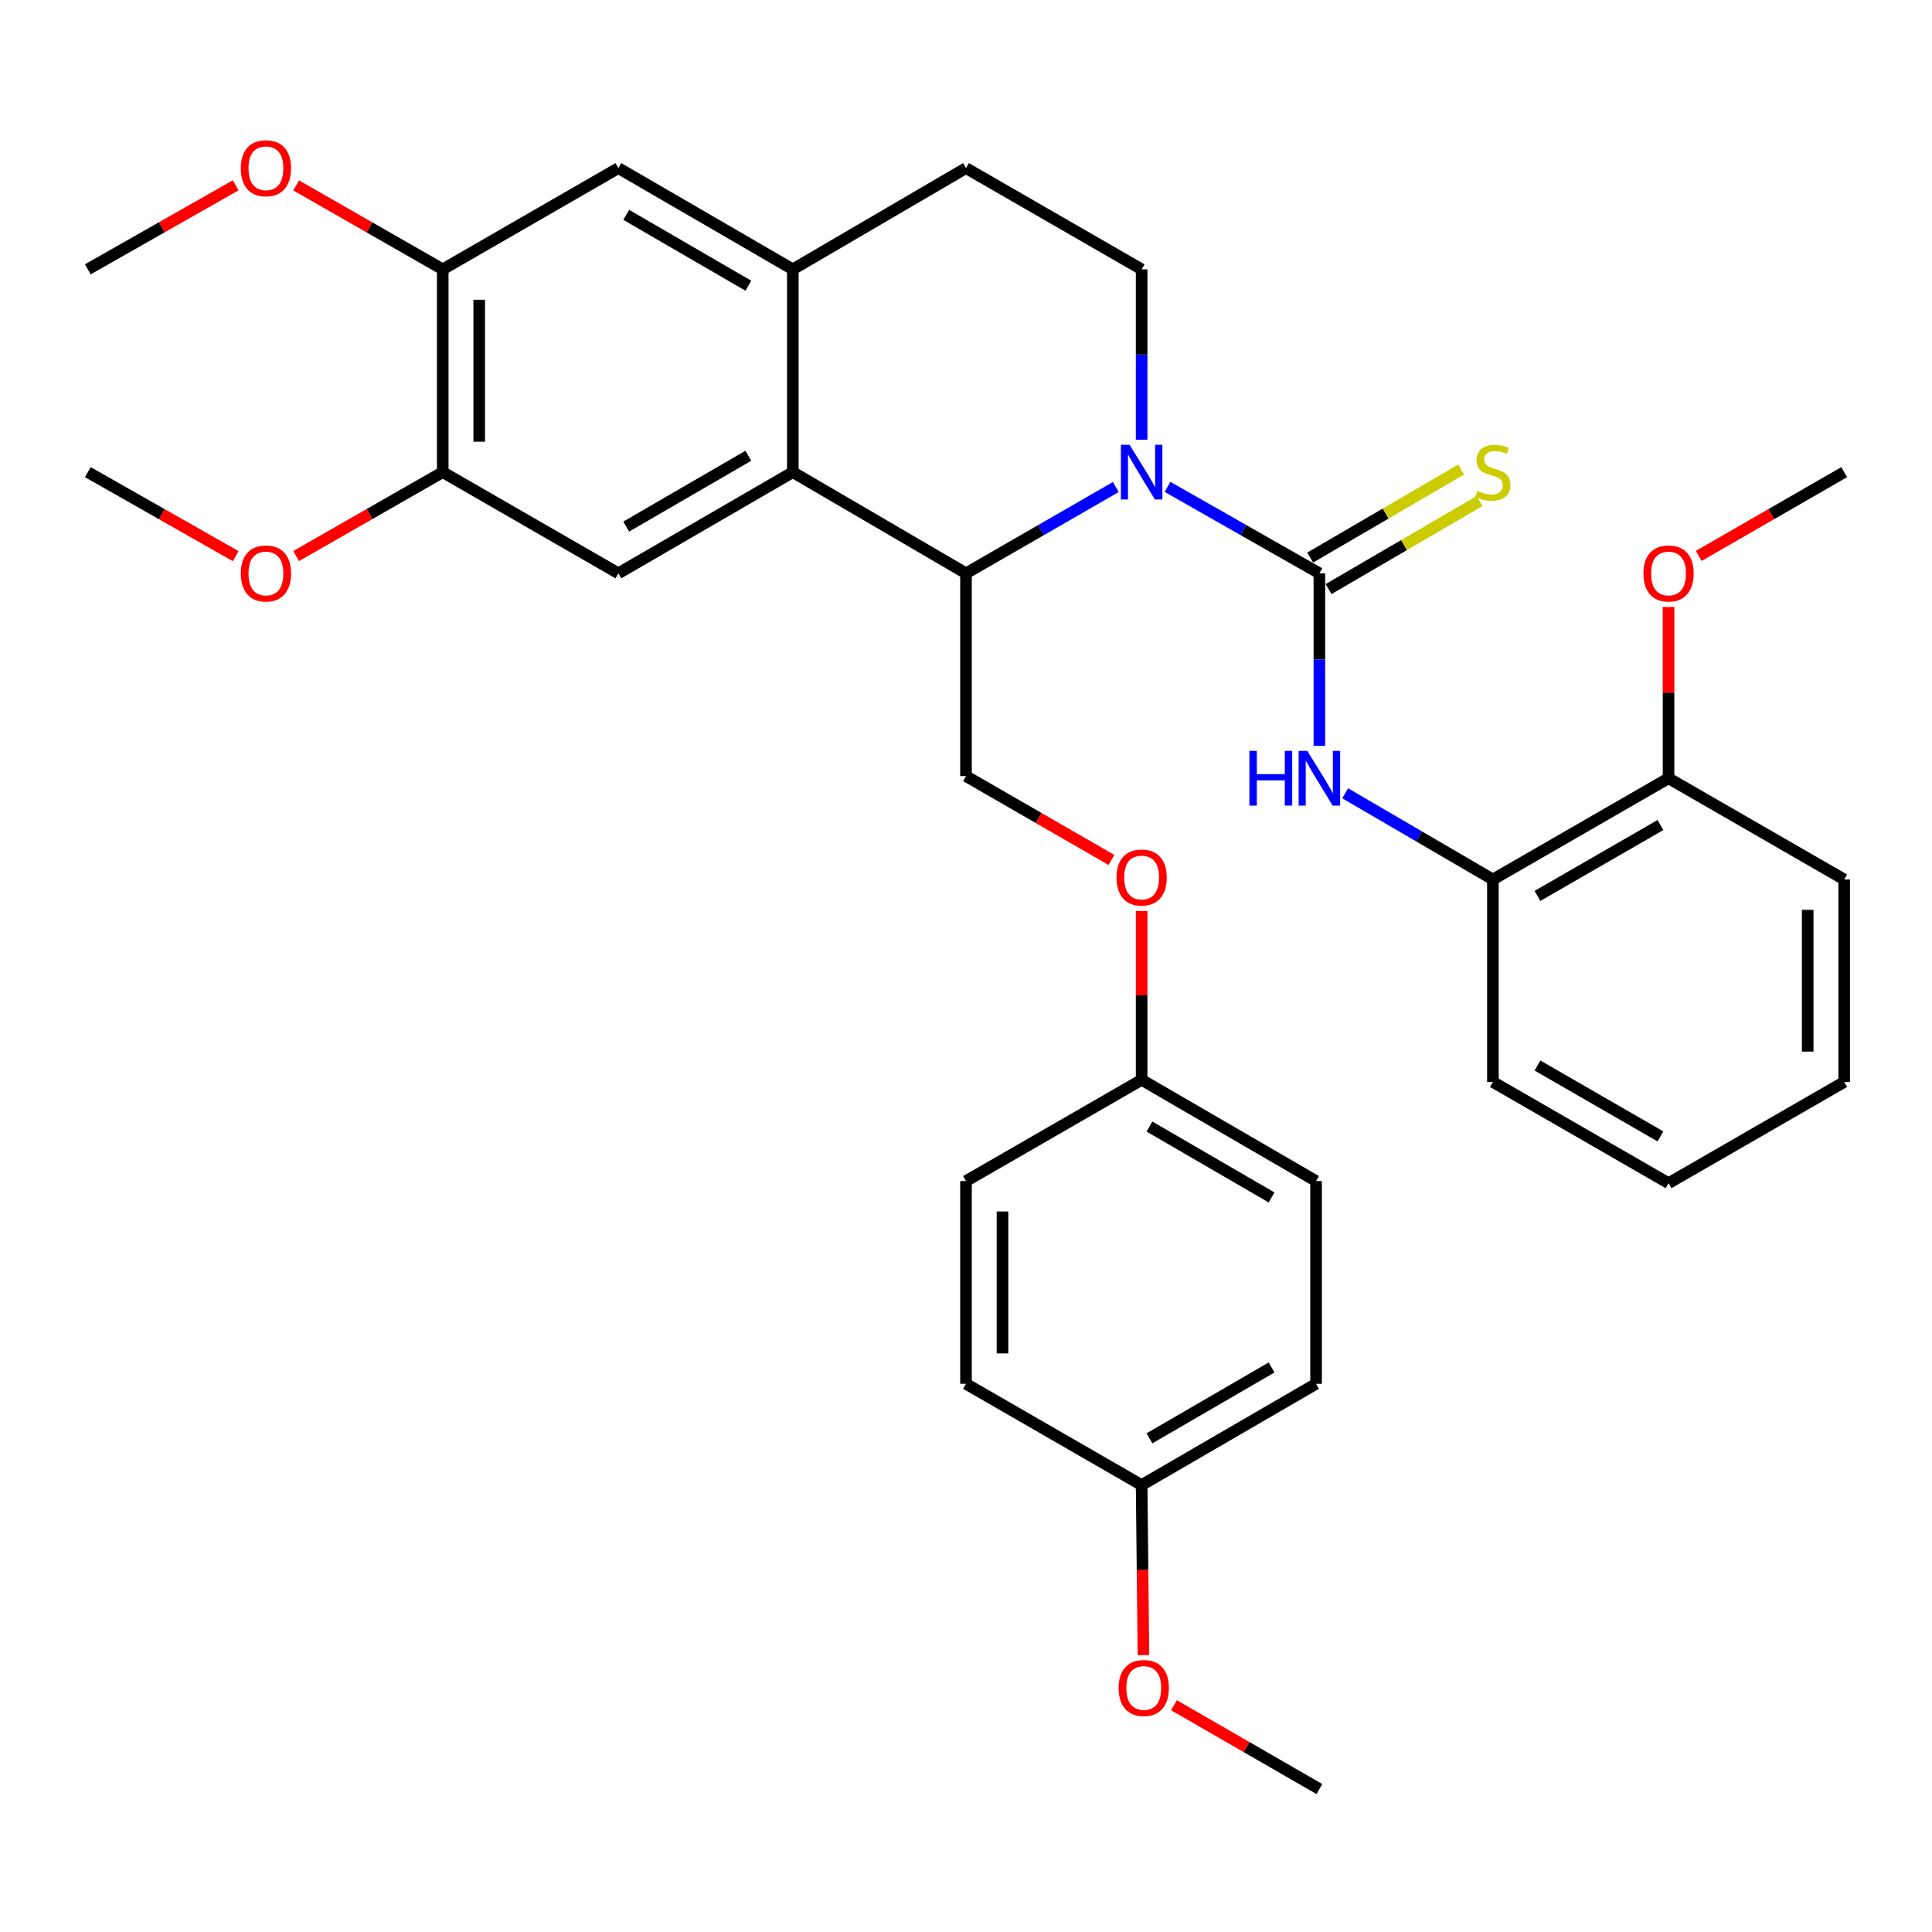 <?xml version='1.0' encoding='iso-8859-1'?>
<svg version='1.1' baseProfile='full'
              xmlns='http://www.w3.org/2000/svg'
                      xmlns:rdkit='http://www.rdkit.org/xml'
                      xmlns:xlink='http://www.w3.org/1999/xlink'
                  xml:space='preserve'
width='1000px' height='1000px' viewBox='0 0 1000 1000'>
<!-- END OF HEADER -->
<rect style='opacity:1.0;fill:#FFFFFF;stroke:none' width='1000' height='1000' x='0' y='0'> </rect>
<path class='bond-0' d='M 604.296,251.999 L 643.603,274.374' style='fill:none;fill-rule:evenodd;stroke:#0000FF;stroke-width:6px;stroke-linecap:butt;stroke-linejoin:miter;stroke-opacity:1' />
<path class='bond-0' d='M 643.603,274.374 L 682.909,296.749' style='fill:none;fill-rule:evenodd;stroke:#000000;stroke-width:6px;stroke-linecap:butt;stroke-linejoin:miter;stroke-opacity:1' />
<path class='bond-1' d='M 577.546,252.077 L 538.773,274.413' style='fill:none;fill-rule:evenodd;stroke:#0000FF;stroke-width:6px;stroke-linecap:butt;stroke-linejoin:miter;stroke-opacity:1' />
<path class='bond-1' d='M 538.773,274.413 L 500,296.749' style='fill:none;fill-rule:evenodd;stroke:#000000;stroke-width:6px;stroke-linecap:butt;stroke-linejoin:miter;stroke-opacity:1' />
<path class='bond-6' d='M 590.909,227.595 L 590.909,183.503' style='fill:none;fill-rule:evenodd;stroke:#0000FF;stroke-width:6px;stroke-linecap:butt;stroke-linejoin:miter;stroke-opacity:1' />
<path class='bond-6' d='M 590.909,183.503 L 590.909,139.41' style='fill:none;fill-rule:evenodd;stroke:#000000;stroke-width:6px;stroke-linecap:butt;stroke-linejoin:miter;stroke-opacity:1' />
<path class='bond-3' d='M 682.909,296.749 L 682.909,341.378' style='fill:none;fill-rule:evenodd;stroke:#000000;stroke-width:6px;stroke-linecap:butt;stroke-linejoin:miter;stroke-opacity:1' />
<path class='bond-3' d='M 682.909,341.378 L 682.909,386.008' style='fill:none;fill-rule:evenodd;stroke:#0000FF;stroke-width:6px;stroke-linecap:butt;stroke-linejoin:miter;stroke-opacity:1' />
<path class='bond-10' d='M 687.666,304.907 L 726.735,282.127' style='fill:none;fill-rule:evenodd;stroke:#000000;stroke-width:6px;stroke-linecap:butt;stroke-linejoin:miter;stroke-opacity:1' />
<path class='bond-10' d='M 726.735,282.127 L 765.805,259.347' style='fill:none;fill-rule:evenodd;stroke:#CCCC00;stroke-width:6px;stroke-linecap:butt;stroke-linejoin:miter;stroke-opacity:1' />
<path class='bond-10' d='M 678.153,288.591 L 717.222,265.811' style='fill:none;fill-rule:evenodd;stroke:#000000;stroke-width:6px;stroke-linecap:butt;stroke-linejoin:miter;stroke-opacity:1' />
<path class='bond-10' d='M 717.222,265.811 L 756.291,243.031' style='fill:none;fill-rule:evenodd;stroke:#CCCC00;stroke-width:6px;stroke-linecap:butt;stroke-linejoin:miter;stroke-opacity:1' />
<path class='bond-2' d='M 500,296.749 L 410.361,244.379' style='fill:none;fill-rule:evenodd;stroke:#000000;stroke-width:6px;stroke-linecap:butt;stroke-linejoin:miter;stroke-opacity:1' />
<path class='bond-9' d='M 500,296.749 L 500,401.718' style='fill:none;fill-rule:evenodd;stroke:#000000;stroke-width:6px;stroke-linecap:butt;stroke-linejoin:miter;stroke-opacity:1' />
<path class='bond-5' d='M 410.361,244.379 L 320.071,296.749' style='fill:none;fill-rule:evenodd;stroke:#000000;stroke-width:6px;stroke-linecap:butt;stroke-linejoin:miter;stroke-opacity:1' />
<path class='bond-5' d='M 387.341,235.897 L 324.138,272.556' style='fill:none;fill-rule:evenodd;stroke:#000000;stroke-width:6px;stroke-linecap:butt;stroke-linejoin:miter;stroke-opacity:1' />
<path class='bond-34' d='M 410.361,244.379 L 410.361,139.41' style='fill:none;fill-rule:evenodd;stroke:#000000;stroke-width:6px;stroke-linecap:butt;stroke-linejoin:miter;stroke-opacity:1' />
<path class='bond-12' d='M 696.249,410.602 L 734.488,432.911' style='fill:none;fill-rule:evenodd;stroke:#0000FF;stroke-width:6px;stroke-linecap:butt;stroke-linejoin:miter;stroke-opacity:1' />
<path class='bond-12' d='M 734.488,432.911 L 772.727,455.221' style='fill:none;fill-rule:evenodd;stroke:#000000;stroke-width:6px;stroke-linecap:butt;stroke-linejoin:miter;stroke-opacity:1' />
<path class='bond-4' d='M 410.361,139.41 L 500,87.009' style='fill:none;fill-rule:evenodd;stroke:#000000;stroke-width:6px;stroke-linecap:butt;stroke-linejoin:miter;stroke-opacity:1' />
<path class='bond-8' d='M 410.361,139.41 L 320.071,87.009' style='fill:none;fill-rule:evenodd;stroke:#000000;stroke-width:6px;stroke-linecap:butt;stroke-linejoin:miter;stroke-opacity:1' />
<path class='bond-8' d='M 387.337,147.885 L 324.134,111.205' style='fill:none;fill-rule:evenodd;stroke:#000000;stroke-width:6px;stroke-linecap:butt;stroke-linejoin:miter;stroke-opacity:1' />
<path class='bond-7' d='M 320.071,296.749 L 229.161,244.379' style='fill:none;fill-rule:evenodd;stroke:#000000;stroke-width:6px;stroke-linecap:butt;stroke-linejoin:miter;stroke-opacity:1' />
<path class='bond-13' d='M 590.909,139.41 L 500,87.009' style='fill:none;fill-rule:evenodd;stroke:#000000;stroke-width:6px;stroke-linecap:butt;stroke-linejoin:miter;stroke-opacity:1' />
<path class='bond-18' d='M 229.161,244.379 L 191.221,266.09' style='fill:none;fill-rule:evenodd;stroke:#000000;stroke-width:6px;stroke-linecap:butt;stroke-linejoin:miter;stroke-opacity:1' />
<path class='bond-18' d='M 191.221,266.09 L 153.28,287.801' style='fill:none;fill-rule:evenodd;stroke:#FF0000;stroke-width:6px;stroke-linecap:butt;stroke-linejoin:miter;stroke-opacity:1' />
<path class='bond-35' d='M 229.161,244.379 L 229.161,139.41' style='fill:none;fill-rule:evenodd;stroke:#000000;stroke-width:6px;stroke-linecap:butt;stroke-linejoin:miter;stroke-opacity:1' />
<path class='bond-35' d='M 248.048,228.634 L 248.048,155.156' style='fill:none;fill-rule:evenodd;stroke:#000000;stroke-width:6px;stroke-linecap:butt;stroke-linejoin:miter;stroke-opacity:1' />
<path class='bond-11' d='M 320.071,87.009 L 229.161,139.41' style='fill:none;fill-rule:evenodd;stroke:#000000;stroke-width:6px;stroke-linecap:butt;stroke-linejoin:miter;stroke-opacity:1' />
<path class='bond-15' d='M 500,401.718 L 537.643,423.416' style='fill:none;fill-rule:evenodd;stroke:#000000;stroke-width:6px;stroke-linecap:butt;stroke-linejoin:miter;stroke-opacity:1' />
<path class='bond-15' d='M 537.643,423.416 L 575.286,445.113' style='fill:none;fill-rule:evenodd;stroke:#FF0000;stroke-width:6px;stroke-linecap:butt;stroke-linejoin:miter;stroke-opacity:1' />
<path class='bond-19' d='M 229.161,139.41 L 191.221,117.686' style='fill:none;fill-rule:evenodd;stroke:#000000;stroke-width:6px;stroke-linecap:butt;stroke-linejoin:miter;stroke-opacity:1' />
<path class='bond-19' d='M 191.221,117.686 L 153.28,95.962' style='fill:none;fill-rule:evenodd;stroke:#FF0000;stroke-width:6px;stroke-linecap:butt;stroke-linejoin:miter;stroke-opacity:1' />
<path class='bond-14' d='M 772.727,455.221 L 863.636,402.82' style='fill:none;fill-rule:evenodd;stroke:#000000;stroke-width:6px;stroke-linecap:butt;stroke-linejoin:miter;stroke-opacity:1' />
<path class='bond-14' d='M 795.796,463.724 L 859.432,427.043' style='fill:none;fill-rule:evenodd;stroke:#000000;stroke-width:6px;stroke-linecap:butt;stroke-linejoin:miter;stroke-opacity:1' />
<path class='bond-26' d='M 772.727,455.221 L 772.727,560.022' style='fill:none;fill-rule:evenodd;stroke:#000000;stroke-width:6px;stroke-linecap:butt;stroke-linejoin:miter;stroke-opacity:1' />
<path class='bond-24' d='M 863.636,402.82 L 863.636,358.49' style='fill:none;fill-rule:evenodd;stroke:#000000;stroke-width:6px;stroke-linecap:butt;stroke-linejoin:miter;stroke-opacity:1' />
<path class='bond-24' d='M 863.636,358.49 L 863.636,314.161' style='fill:none;fill-rule:evenodd;stroke:#FF0000;stroke-width:6px;stroke-linecap:butt;stroke-linejoin:miter;stroke-opacity:1' />
<path class='bond-27' d='M 863.636,402.82 L 954.545,455.221' style='fill:none;fill-rule:evenodd;stroke:#000000;stroke-width:6px;stroke-linecap:butt;stroke-linejoin:miter;stroke-opacity:1' />
<path class='bond-16' d='M 590.909,471.499 L 590.909,515.204' style='fill:none;fill-rule:evenodd;stroke:#FF0000;stroke-width:6px;stroke-linecap:butt;stroke-linejoin:miter;stroke-opacity:1' />
<path class='bond-16' d='M 590.909,515.204 L 590.909,558.91' style='fill:none;fill-rule:evenodd;stroke:#000000;stroke-width:6px;stroke-linecap:butt;stroke-linejoin:miter;stroke-opacity:1' />
<path class='bond-20' d='M 590.909,558.91 L 500,611.321' style='fill:none;fill-rule:evenodd;stroke:#000000;stroke-width:6px;stroke-linecap:butt;stroke-linejoin:miter;stroke-opacity:1' />
<path class='bond-21' d='M 590.909,558.91 L 681.189,611.321' style='fill:none;fill-rule:evenodd;stroke:#000000;stroke-width:6px;stroke-linecap:butt;stroke-linejoin:miter;stroke-opacity:1' />
<path class='bond-21' d='M 594.968,583.105 L 658.164,619.793' style='fill:none;fill-rule:evenodd;stroke:#000000;stroke-width:6px;stroke-linecap:butt;stroke-linejoin:miter;stroke-opacity:1' />
<path class='bond-17' d='M 590.909,768.67 L 681.189,716.269' style='fill:none;fill-rule:evenodd;stroke:#000000;stroke-width:6px;stroke-linecap:butt;stroke-linejoin:miter;stroke-opacity:1' />
<path class='bond-17' d='M 594.97,744.475 L 658.166,707.795' style='fill:none;fill-rule:evenodd;stroke:#000000;stroke-width:6px;stroke-linecap:butt;stroke-linejoin:miter;stroke-opacity:1' />
<path class='bond-25' d='M 590.909,768.67 L 591.371,812.672' style='fill:none;fill-rule:evenodd;stroke:#000000;stroke-width:6px;stroke-linecap:butt;stroke-linejoin:miter;stroke-opacity:1' />
<path class='bond-25' d='M 591.371,812.672 L 591.833,856.675' style='fill:none;fill-rule:evenodd;stroke:#FF0000;stroke-width:6px;stroke-linecap:butt;stroke-linejoin:miter;stroke-opacity:1' />
<path class='bond-36' d='M 590.909,768.67 L 500,716.269' style='fill:none;fill-rule:evenodd;stroke:#000000;stroke-width:6px;stroke-linecap:butt;stroke-linejoin:miter;stroke-opacity:1' />
<path class='bond-28' d='M 121.993,287.858 L 83.724,266.119' style='fill:none;fill-rule:evenodd;stroke:#FF0000;stroke-width:6px;stroke-linecap:butt;stroke-linejoin:miter;stroke-opacity:1' />
<path class='bond-28' d='M 83.724,266.119 L 45.455,244.379' style='fill:none;fill-rule:evenodd;stroke:#000000;stroke-width:6px;stroke-linecap:butt;stroke-linejoin:miter;stroke-opacity:1' />
<path class='bond-29' d='M 121.993,95.906 L 83.724,117.658' style='fill:none;fill-rule:evenodd;stroke:#FF0000;stroke-width:6px;stroke-linecap:butt;stroke-linejoin:miter;stroke-opacity:1' />
<path class='bond-29' d='M 83.724,117.658 L 45.455,139.41' style='fill:none;fill-rule:evenodd;stroke:#000000;stroke-width:6px;stroke-linecap:butt;stroke-linejoin:miter;stroke-opacity:1' />
<path class='bond-22' d='M 500,611.321 L 500,716.269' style='fill:none;fill-rule:evenodd;stroke:#000000;stroke-width:6px;stroke-linecap:butt;stroke-linejoin:miter;stroke-opacity:1' />
<path class='bond-22' d='M 518.887,627.063 L 518.887,700.527' style='fill:none;fill-rule:evenodd;stroke:#000000;stroke-width:6px;stroke-linecap:butt;stroke-linejoin:miter;stroke-opacity:1' />
<path class='bond-23' d='M 681.189,611.321 L 681.189,716.269' style='fill:none;fill-rule:evenodd;stroke:#000000;stroke-width:6px;stroke-linecap:butt;stroke-linejoin:miter;stroke-opacity:1' />
<path class='bond-30' d='M 879.259,287.749 L 916.902,266.064' style='fill:none;fill-rule:evenodd;stroke:#FF0000;stroke-width:6px;stroke-linecap:butt;stroke-linejoin:miter;stroke-opacity:1' />
<path class='bond-30' d='M 916.902,266.064 L 954.545,244.379' style='fill:none;fill-rule:evenodd;stroke:#000000;stroke-width:6px;stroke-linecap:butt;stroke-linejoin:miter;stroke-opacity:1' />
<path class='bond-31' d='M 607.634,882.623 L 645.272,904.316' style='fill:none;fill-rule:evenodd;stroke:#FF0000;stroke-width:6px;stroke-linecap:butt;stroke-linejoin:miter;stroke-opacity:1' />
<path class='bond-31' d='M 645.272,904.316 L 682.909,926.009' style='fill:none;fill-rule:evenodd;stroke:#000000;stroke-width:6px;stroke-linecap:butt;stroke-linejoin:miter;stroke-opacity:1' />
<path class='bond-32' d='M 772.727,560.022 L 863.636,612.412' style='fill:none;fill-rule:evenodd;stroke:#000000;stroke-width:6px;stroke-linecap:butt;stroke-linejoin:miter;stroke-opacity:1' />
<path class='bond-32' d='M 795.794,551.517 L 859.43,588.19' style='fill:none;fill-rule:evenodd;stroke:#000000;stroke-width:6px;stroke-linecap:butt;stroke-linejoin:miter;stroke-opacity:1' />
<path class='bond-37' d='M 954.545,455.221 L 954.545,560.022' style='fill:none;fill-rule:evenodd;stroke:#000000;stroke-width:6px;stroke-linecap:butt;stroke-linejoin:miter;stroke-opacity:1' />
<path class='bond-37' d='M 935.659,470.941 L 935.659,544.302' style='fill:none;fill-rule:evenodd;stroke:#000000;stroke-width:6px;stroke-linecap:butt;stroke-linejoin:miter;stroke-opacity:1' />
<path class='bond-33' d='M 863.636,612.412 L 954.545,560.022' style='fill:none;fill-rule:evenodd;stroke:#000000;stroke-width:6px;stroke-linecap:butt;stroke-linejoin:miter;stroke-opacity:1' />
<path  class='atom-0' d='M 584.649 230.219
L 593.929 245.219
Q 594.849 246.699, 596.329 249.379
Q 597.809 252.059, 597.889 252.219
L 597.889 230.219
L 601.649 230.219
L 601.649 258.539
L 597.769 258.539
L 587.809 242.139
Q 586.649 240.219, 585.409 238.019
Q 584.209 235.819, 583.849 235.139
L 583.849 258.539
L 580.169 258.539
L 580.169 230.219
L 584.649 230.219
' fill='#0000FF'/>
<path  class='atom-4' d='M 646.689 388.66
L 650.529 388.66
L 650.529 400.7
L 665.009 400.7
L 665.009 388.66
L 668.849 388.66
L 668.849 416.98
L 665.009 416.98
L 665.009 403.9
L 650.529 403.9
L 650.529 416.98
L 646.689 416.98
L 646.689 388.66
' fill='#0000FF'/>
<path  class='atom-4' d='M 676.649 388.66
L 685.929 403.66
Q 686.849 405.14, 688.329 407.82
Q 689.809 410.5, 689.889 410.66
L 689.889 388.66
L 693.649 388.66
L 693.649 416.98
L 689.769 416.98
L 679.809 400.58
Q 678.649 398.66, 677.409 396.46
Q 676.209 394.26, 675.849 393.58
L 675.849 416.98
L 672.169 416.98
L 672.169 388.66
L 676.649 388.66
' fill='#0000FF'/>
<path  class='atom-11' d='M 764.727 254.099
Q 765.047 254.219, 766.367 254.779
Q 767.687 255.339, 769.127 255.699
Q 770.607 256.019, 772.047 256.019
Q 774.727 256.019, 776.287 254.739
Q 777.847 253.419, 777.847 251.139
Q 777.847 249.579, 777.047 248.619
Q 776.287 247.659, 775.087 247.139
Q 773.887 246.619, 771.887 246.019
Q 769.367 245.259, 767.847 244.539
Q 766.367 243.819, 765.287 242.299
Q 764.247 240.779, 764.247 238.219
Q 764.247 234.659, 766.647 232.459
Q 769.087 230.259, 773.887 230.259
Q 777.167 230.259, 780.887 231.819
L 779.967 234.899
Q 776.567 233.499, 774.007 233.499
Q 771.247 233.499, 769.727 234.659
Q 768.207 235.779, 768.247 237.739
Q 768.247 239.259, 769.007 240.179
Q 769.807 241.099, 770.927 241.619
Q 772.087 242.139, 774.007 242.739
Q 776.567 243.539, 778.087 244.339
Q 779.607 245.139, 780.687 246.779
Q 781.807 248.379, 781.807 251.139
Q 781.807 255.059, 779.167 257.179
Q 776.567 259.259, 772.207 259.259
Q 769.687 259.259, 767.767 258.699
Q 765.887 258.179, 763.647 257.259
L 764.727 254.099
' fill='#CCCC00'/>
<path  class='atom-16' d='M 577.909 454.199
Q 577.909 447.399, 581.269 443.599
Q 584.629 439.799, 590.909 439.799
Q 597.189 439.799, 600.549 443.599
Q 603.909 447.399, 603.909 454.199
Q 603.909 461.079, 600.509 464.999
Q 597.109 468.879, 590.909 468.879
Q 584.669 468.879, 581.269 464.999
Q 577.909 461.119, 577.909 454.199
M 590.909 465.679
Q 595.229 465.679, 597.549 462.799
Q 599.909 459.879, 599.909 454.199
Q 599.909 448.639, 597.549 445.839
Q 595.229 442.999, 590.909 442.999
Q 586.589 442.999, 584.229 445.799
Q 581.909 448.599, 581.909 454.199
Q 581.909 459.919, 584.229 462.799
Q 586.589 465.679, 590.909 465.679
' fill='#FF0000'/>
<path  class='atom-19' d='M 124.644 296.829
Q 124.644 290.029, 128.004 286.229
Q 131.364 282.429, 137.644 282.429
Q 143.924 282.429, 147.284 286.229
Q 150.644 290.029, 150.644 296.829
Q 150.644 303.709, 147.244 307.629
Q 143.844 311.509, 137.644 311.509
Q 131.404 311.509, 128.004 307.629
Q 124.644 303.749, 124.644 296.829
M 137.644 308.309
Q 141.964 308.309, 144.284 305.429
Q 146.644 302.509, 146.644 296.829
Q 146.644 291.269, 144.284 288.469
Q 141.964 285.629, 137.644 285.629
Q 133.324 285.629, 130.964 288.429
Q 128.644 291.229, 128.644 296.829
Q 128.644 302.549, 130.964 305.429
Q 133.324 308.309, 137.644 308.309
' fill='#FF0000'/>
<path  class='atom-20' d='M 124.644 87.089
Q 124.644 80.289, 128.004 76.489
Q 131.364 72.689, 137.644 72.689
Q 143.924 72.689, 147.284 76.489
Q 150.644 80.289, 150.644 87.089
Q 150.644 93.969, 147.244 97.889
Q 143.844 101.769, 137.644 101.769
Q 131.404 101.769, 128.004 97.889
Q 124.644 94.009, 124.644 87.089
M 137.644 98.569
Q 141.964 98.569, 144.284 95.689
Q 146.644 92.769, 146.644 87.089
Q 146.644 81.529, 144.284 78.729
Q 141.964 75.889, 137.644 75.889
Q 133.324 75.889, 130.964 78.689
Q 128.644 81.489, 128.644 87.089
Q 128.644 92.809, 130.964 95.689
Q 133.324 98.569, 137.644 98.569
' fill='#FF0000'/>
<path  class='atom-25' d='M 850.636 296.829
Q 850.636 290.029, 853.996 286.229
Q 857.356 282.429, 863.636 282.429
Q 869.916 282.429, 873.276 286.229
Q 876.636 290.029, 876.636 296.829
Q 876.636 303.709, 873.236 307.629
Q 869.836 311.509, 863.636 311.509
Q 857.396 311.509, 853.996 307.629
Q 850.636 303.749, 850.636 296.829
M 863.636 308.309
Q 867.956 308.309, 870.276 305.429
Q 872.636 302.509, 872.636 296.829
Q 872.636 291.269, 870.276 288.469
Q 867.956 285.629, 863.636 285.629
Q 859.316 285.629, 856.956 288.429
Q 854.636 291.229, 854.636 296.829
Q 854.636 302.549, 856.956 305.429
Q 859.316 308.309, 863.636 308.309
' fill='#FF0000'/>
<path  class='atom-26' d='M 579.011 873.699
Q 579.011 866.899, 582.371 863.099
Q 585.731 859.299, 592.011 859.299
Q 598.291 859.299, 601.651 863.099
Q 605.011 866.899, 605.011 873.699
Q 605.011 880.579, 601.611 884.499
Q 598.211 888.379, 592.011 888.379
Q 585.771 888.379, 582.371 884.499
Q 579.011 880.619, 579.011 873.699
M 592.011 885.179
Q 596.331 885.179, 598.651 882.299
Q 601.011 879.379, 601.011 873.699
Q 601.011 868.139, 598.651 865.339
Q 596.331 862.499, 592.011 862.499
Q 587.691 862.499, 585.331 865.299
Q 583.011 868.099, 583.011 873.699
Q 583.011 879.419, 585.331 882.299
Q 587.691 885.179, 592.011 885.179
' fill='#FF0000'/>
</svg>
